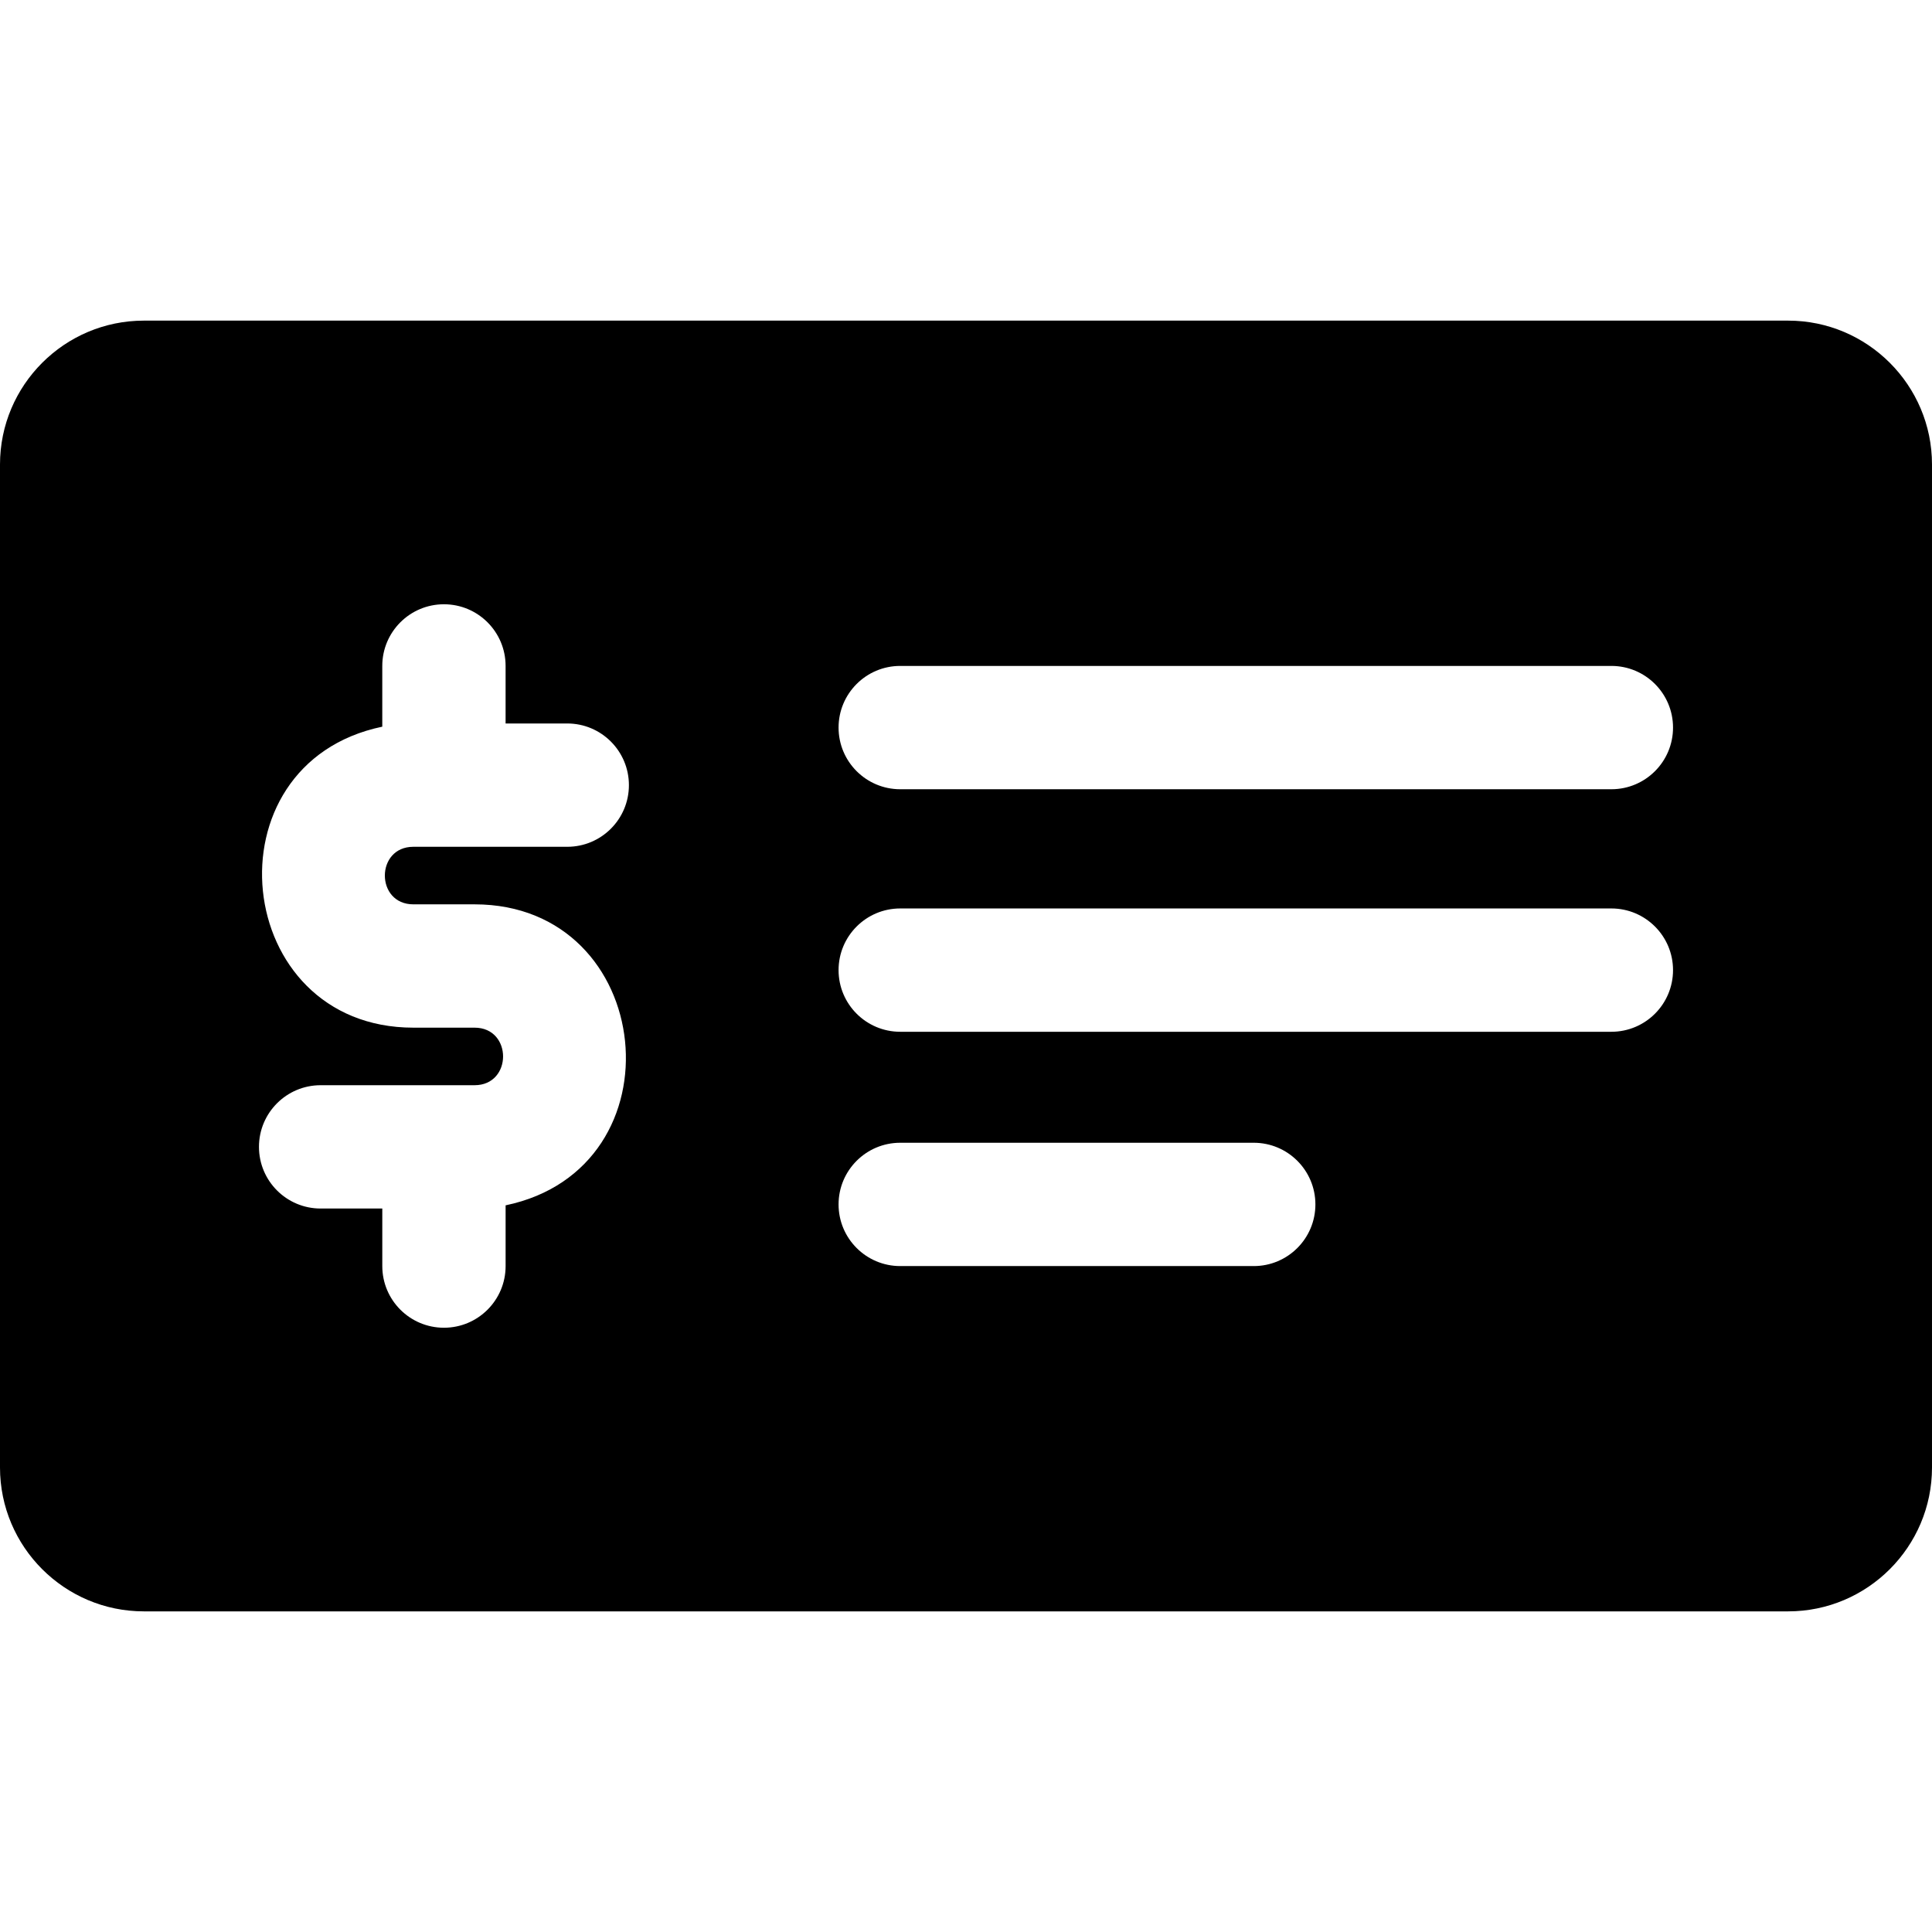 <?xml version="1.0" encoding="UTF-8"?> <svg xmlns="http://www.w3.org/2000/svg" xmlns:xlink="http://www.w3.org/1999/xlink" fill="#000000" height="800px" width="800px" version="1.1" id="Layer_1" viewBox="0 0 512 512" xml:space="preserve"> <g> <g> <path d="M473.877,84.97H38.123C17.102,84.97,0,102.072,0,123.093v265.814c0,21.02,17.102,38.122,38.123,38.122h435.753 c21.021,0,38.123-17.102,38.123-38.123V123.093C512,102.072,494.898,84.97,473.877,84.97z M109.548,239.66h16.217 c48.197,0,55.39,69.947,8.227,79.766v16.098c0,9.024-7.316,16.34-16.34,16.34s-16.34-7.316-16.34-16.34v-15.251H84.97 c-9.024,0-16.34-7.316-16.34-16.34c0-9.024,7.316-16.34,16.34-16.34h40.794c10.077,0,10.079-15.251,0-15.251h-16.217 c-48.18,0-55.397-69.93-8.238-79.764v-16.1c0-9.024,7.316-16.34,16.34-16.34c9.024,0,16.34,7.316,16.34,16.34v15.251h16.34 c9.024,0,16.34,7.316,16.34,16.34c0,9.024-7.316,16.34-16.34,16.34h-40.784C99.472,224.408,99.47,239.66,109.548,239.66z M332.255,335.523H238.57c-9.024,0-16.34-7.316-16.34-16.34s7.316-16.34,16.34-16.34h93.685c9.024,0,16.34,7.316,16.34,16.34 S341.28,335.523,332.255,335.523z M427.03,273.43H238.57c-9.024,0-16.34-7.316-16.34-16.34c0-9.024,7.316-16.34,16.34-16.34 h188.46c9.024,0,16.34,7.316,16.34,16.34C443.37,266.114,436.054,273.43,427.03,273.43z M427.03,209.157H238.57 c-9.024,0-16.34-7.316-16.34-16.34c0-9.024,7.316-16.34,16.34-16.34h188.46c9.024,0,16.34,7.316,16.34,16.34 C443.37,201.841,436.054,209.157,427.03,209.157z"></path> </g> </g> </svg> 
